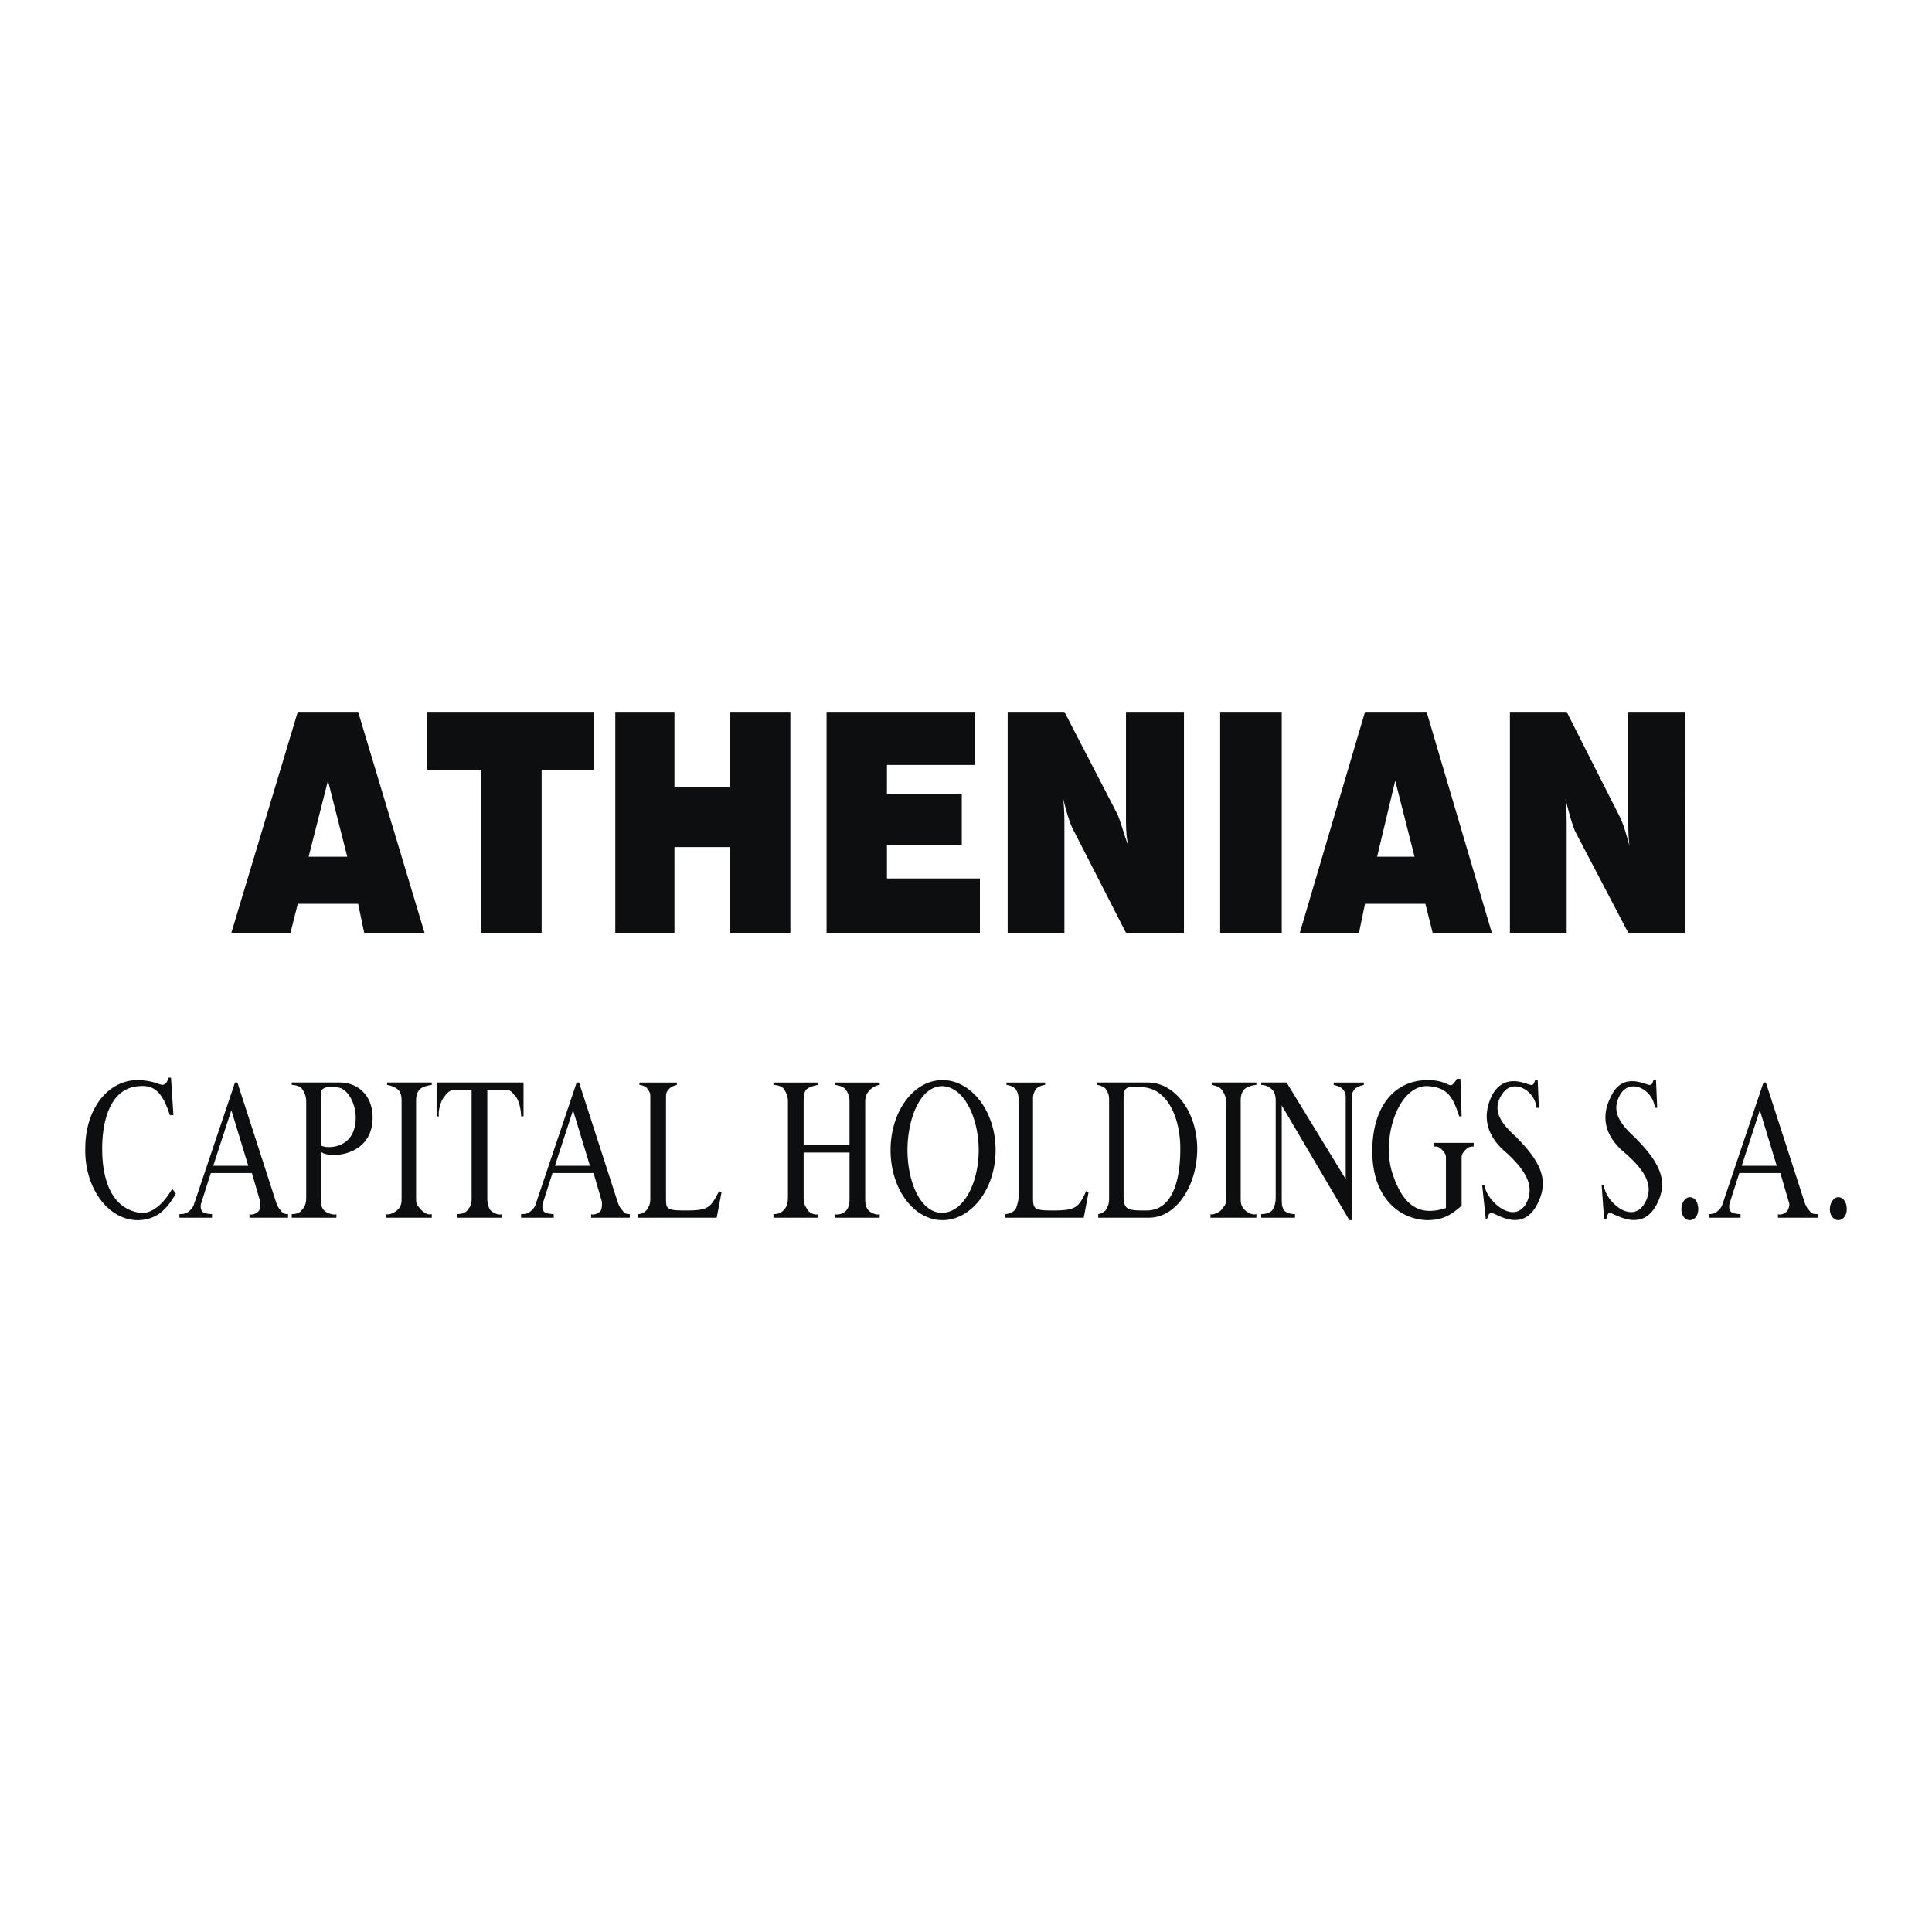 <svg xmlns="http://www.w3.org/2000/svg" width="2500" height="2500" viewBox="0 0 192.756 192.756"><g fill-rule="evenodd" clip-rule="evenodd"><path fill="#fff" d="M0 0h192.756v192.756H0V0z"/><path d="M29.708 71.022l-6.625 22.043h5.902l.723-2.891h6.023l.602 2.891h6.022L35.73 71.022h-6.022zm4.938 14.455h-3.854l1.927-7.588 1.927 7.588zM48.017 76.804v16.261h6.023V76.804h5.179v-5.782H42.597v5.782h5.42zM61.388 71.022v22.043h5.902v-8.552h5.541v8.552h6.023V71.022h-6.023v7.468H67.29v-7.468h-5.902zM82.467 71.022v22.043h15.299v-5.42H88.49v-3.373h7.468v-5.059H88.49v-2.891h8.793v-5.3H82.467zM100.535 71.022v22.043h5.662V82.706c0-.963 0-1.927-.121-3.011.242.963.604 2.409 1.084 3.252l5.18 10.118h5.783V71.022h-5.783v10.359c0 1.084 0 2.047.242 3.011-.361-.843-.725-2.289-1.084-3.131l-5.301-10.239h-5.662zM121.736 71.022v22.043h6.143V71.022h-6.143zM136.189 71.022l-6.504 22.043h5.902l.602-2.891h6.023l.723 2.891h5.902l-6.504-22.043h-6.144zm4.94 14.455h-3.734l1.807-7.588 1.927 7.588zM150.645 71.022v22.043h5.662V82.706c0-.963 0-1.927-.121-3.011.242.963.604 2.409.965 3.252l5.299 10.118h5.662V71.022h-5.662v10.359c0 1.084 0 2.047.121 3.011-.24-.843-.602-2.289-1.084-3.131l-5.18-10.239h-5.662zM17.181 118.602c-.603 1.084-1.807 2.529-3.132 2.41-2.891-.361-3.854-3.254-3.854-6.385 0-3.133.963-6.143 3.734-6.264 1.445-.121 2.289.602 3.011 2.891h.362l-.241-3.734h-.241c-.12.242-.12.482-.361.604-.361.361-.602-.242-2.529-.361-3.132-.121-5.42 2.891-5.42 6.744-.121 3.975 2.289 7.348 5.42 7.229 1.687-.121 2.65-.965 3.614-2.65l-.363-.484zM21.156 121.131s-.723 0-.964-.24c-.12-.121-.241-.482-.12-.844l.963-3.012h4.095l.844 2.893c0 .24 0 .602-.121.842-.241.361-.843.482-.964.361v.361h3.854v-.361c-.241 0-.482 0-.722-.361-.241-.24-.362-.48-.482-.842l-3.854-11.926h-.241l-4.096 12.166c-.121.361-.361.602-.723.844-.241.119-.602.119-.723.119v.361h3.252v-.361h.002zm1.927-10.36l1.686 5.541h-3.493l1.807-5.541zM37.176 111.494c0-2.287-1.566-3.492-3.252-3.492h-4.818v.24s.843 0 1.083.482c.241.361.362.723.362 1.205v9.516c0 .602-.121.963-.482 1.324-.241.361-.843.361-.963.361v.361h4.457v-.361c-.121.121-.964 0-1.325-.48-.241-.361-.241-.723-.241-1.205v-4.578c.481.723 5.179.723 5.179-3.373zm-5.179 2.772v-4.818c0-.24 0-.482.121-.723.12-.121.361-.24.481-.24h.964c1.084 0 1.927 1.564 1.927 3.01 0 3.253-3.012 3.132-3.493 2.771zM43.079 121.131c-.361.121-.844-.119-1.205-.602-.361-.361-.361-.602-.361-1.084v-9.396c0-.48 0-.842.241-1.203.241-.482 1.325-.604 1.325-.604v-.24h-4.457v.24s.843.121 1.205.604c.241.361.241.723.241 1.203v9.396c0 .482 0 .723-.241 1.084-.361.482-1.084.723-1.325.602v.361h4.578v-.361h-.001zM50.065 121.131c-.12.121-.843 0-1.205-.48a2.407 2.407 0 0 1-.241-1.084v-10.842h1.807c.361 0 .603.121.843.482.602.48.723 1.807.723 2.168h.241v-3.373H43.56v3.373h.241c-.121-.361.121-1.566.602-2.049.241-.361.603-.602.964-.602h1.686v10.961c0 .361-.12.723-.361.965-.241.48-.963.48-1.084.48v.361h4.457v-.36zM55.245 121.131s-.723 0-.964-.24c-.121-.121-.241-.482-.121-.844l.964-3.012h4.095l.843 2.893c0 .24 0 .602-.12.842-.241.361-.843.482-.964.361v.361h3.854v-.361c-.241 0-.482 0-.723-.361-.241-.24-.361-.48-.482-.842l-3.854-11.926h-.241l-4.095 12.166c-.121.361-.362.602-.723.844-.241.119-.603.119-.723.119v.361h3.252v-.361h.002zm1.927-10.36l1.686 5.541h-3.493l1.807-5.541zM63.797 108.242c.121 0 .723.121.843.482.241.24.241.482.241.844v9.877c0 .361 0 .723-.241 1.084a1.104 1.104 0 0 1-.964.602v.361h7.83l.482-2.529-.241-.121c-.843 1.566-.964 1.928-3.252 1.928-2.048 0-2.048-.119-2.048-1.324v-9.877c0-.361 0-.604.241-.844.241-.361.843-.482.843-.482v-.24h-3.734v.239zM81.625 121.131c-.121.121-.844 0-1.084-.48-.241-.361-.361-.604-.361-1.084v-4.578h4.577v4.578c0 .361 0 .723-.241 1.084-.241.48-1.084.602-1.205.48v.361h4.457v-.361c-.121.121-.843 0-1.205-.48-.241-.361-.241-.723-.241-1.205v-9.516c0-.482.121-.844.482-1.205s.843-.482.964-.482v-.24h-4.457v.24c.121 0 .843.121 1.084.482s.361.723.361 1.205v4.336h-4.577v-4.336c0-.482 0-.844.241-1.205.361-.361 1.205-.482 1.205-.482v-.24h-4.457v.24s.843 0 1.084.482c.241.361.361.723.361 1.205v9.516c0 .602-.121.963-.361 1.205-.361.48-.843.48-1.084.48v.361h4.457v-.361zM88.852 114.748c0 3.854 2.289 6.986 5.179 6.986 2.892 0 5.301-3.133 5.301-6.986 0-3.855-2.41-6.986-5.301-6.986s-5.179 3.131-5.179 6.986zm8.793 0c0 3.01-1.325 6.143-3.614 6.264-2.288 0-3.493-3.254-3.493-6.264 0-3.012 1.205-6.385 3.493-6.385 2.289.121 3.614 3.373 3.614 6.385zM100.416 108.242c.119 0 .723.121.963.482.121.24.24.482.24.844v9.877c0 .361-.119.723-.24 1.084-.24.482-.844.602-1.084.602v.361h7.83l.48-2.529-.24-.121c-.723 1.566-.963 1.928-3.252 1.928-1.928 0-2.049-.119-2.049-1.324v-9.877c0-.361.121-.604.242-.844.24-.361.842-.482.963-.482v-.24h-3.854v.239h.001zM109.449 108.242c.121 0 .602.121.844.361.24.361.361.604.361 1.084v9.998c0 .361-.121.723-.361 1.084-.242.242-.604.361-.723.361v.361h5.059c2.771 0 4.818-3.252 4.818-6.865s-2.168-6.625-4.939-6.625h-5.059v.241zm2.651 1.326c0-1.205.361-1.205 2.047-1.084 2.41.24 3.613 3.131 3.613 6.143s-.721 6.143-3.371 6.143c-1.807 0-2.289 0-2.289-1.445v-9.757zM125.35 121.131c-.361.121-.963-.119-1.326-.602-.24-.361-.24-.602-.24-1.084v-9.396c0-.48 0-.842.24-1.203.242-.482 1.205-.604 1.326-.604v-.24h-4.457v.24s.844.121 1.084.604c.24.361.361.723.361 1.203v9.396c0 .482 0 .723-.361 1.084-.24.482-1.084.723-1.205.602v.361h4.578v-.361zM129.205 121.131c-.121 0-.725 0-1.086-.361-.24-.361-.24-.723-.24-1.203v-9.275l6.746 11.443h.24v-12.287c0-.361.121-.602.361-.844.242-.24.844-.361.844-.361v-.24h-3.012v.24s.602.121.844.361c.24.242.361.482.361.844v8.191l-5.902-9.637h-2.529v.24s.602 0 .963.361c.361.242.482.723.482 1.205v9.637c0 .602-.121.963-.361 1.324-.361.361-.965.361-1.084.361v.361h3.373v-.36zM143.779 114.627c.24.24.482.482.482.844v5.059c-2.289.723-4.217.24-5.422-3.734-.963-3.492.723-8.553 3.615-8.432 2.047.121 2.529 1.205 3.131 3.012h.24l-.119-3.734h-.361c-.121.24-.242.361-.361.482-.361.48-.604-.361-2.529-.361-3.254 0-5.541 2.529-5.541 7.105 0 4.457 2.529 6.746 5.42 6.867 1.445 0 2.289-.361 3.492-1.445v-4.818c0-.361.242-.604.482-.844s.602-.24.723-.24v-.361h-3.975v.361c.241-.001.481-.001.723.239zM148.355 121.613c.121-.24.121-.482.363-.602.24-.242 3.252 2.408 4.816-1.205.965-2.168.121-3.975-2.287-6.385-1.445-1.324-2.529-2.65-1.326-4.336 1.084-1.566 3.252-.24 3.373 1.445h.24l-.119-2.77h-.242c-.119.24-.119.48-.361.48-.24.121-2.648-1.445-3.975 1.084-1.084 2.289-.361 4.217 1.566 5.783 1.928 1.807 2.77 3.371 1.807 5.059-1.324 2.047-3.975-.482-4.096-1.928h-.24l.361 3.373h.12v.002zM160.281 121.613c0-.24.121-.482.24-.602.242-.242 3.373 2.408 4.939-1.205.963-2.168 0-3.975-2.408-6.385-1.447-1.324-2.41-2.65-1.326-4.336 1.084-1.566 3.252-.24 3.373 1.445h.24l-.119-2.77h-.242c-.119.24-.119.48-.361.48-.24.121-2.648-1.445-3.854 1.084-1.205 2.289-.482 4.217 1.445 5.783 2.047 1.807 2.891 3.371 1.807 5.059-1.324 2.047-3.975-.482-3.975-1.928h-.242l.242 3.373h.241v.002zM168.594 119.445c-.482 0-.844.602-.844 1.205 0 .602.361 1.084.844 1.084.48 0 .842-.482.842-1.084 0-.722-.362-1.205-.842-1.205zM173.652 121.131s-.723 0-.965-.24c-.119-.121-.24-.482-.119-.844l.963-3.012h4.096l.844 2.893c.119.24 0 .602-.121.842-.24.361-.844.482-.963.361v.361h3.975v-.361c-.361 0-.602 0-.844-.361-.24-.24-.361-.48-.482-.842l-3.854-11.926h-.24l-4.096 12.166c-.121.361-.361.602-.723.844-.242.119-.604.119-.604.119v.361h3.133v-.361zm1.928-10.36l1.686 5.541h-3.494l1.808-5.541zM183.408 119.445c-.48 0-.842.602-.842 1.205 0 .602.361 1.084.842 1.084.482 0 .844-.482.844-1.084 0-.722-.361-1.205-.844-1.205z" fill="#0c0e0f"/></g></svg>